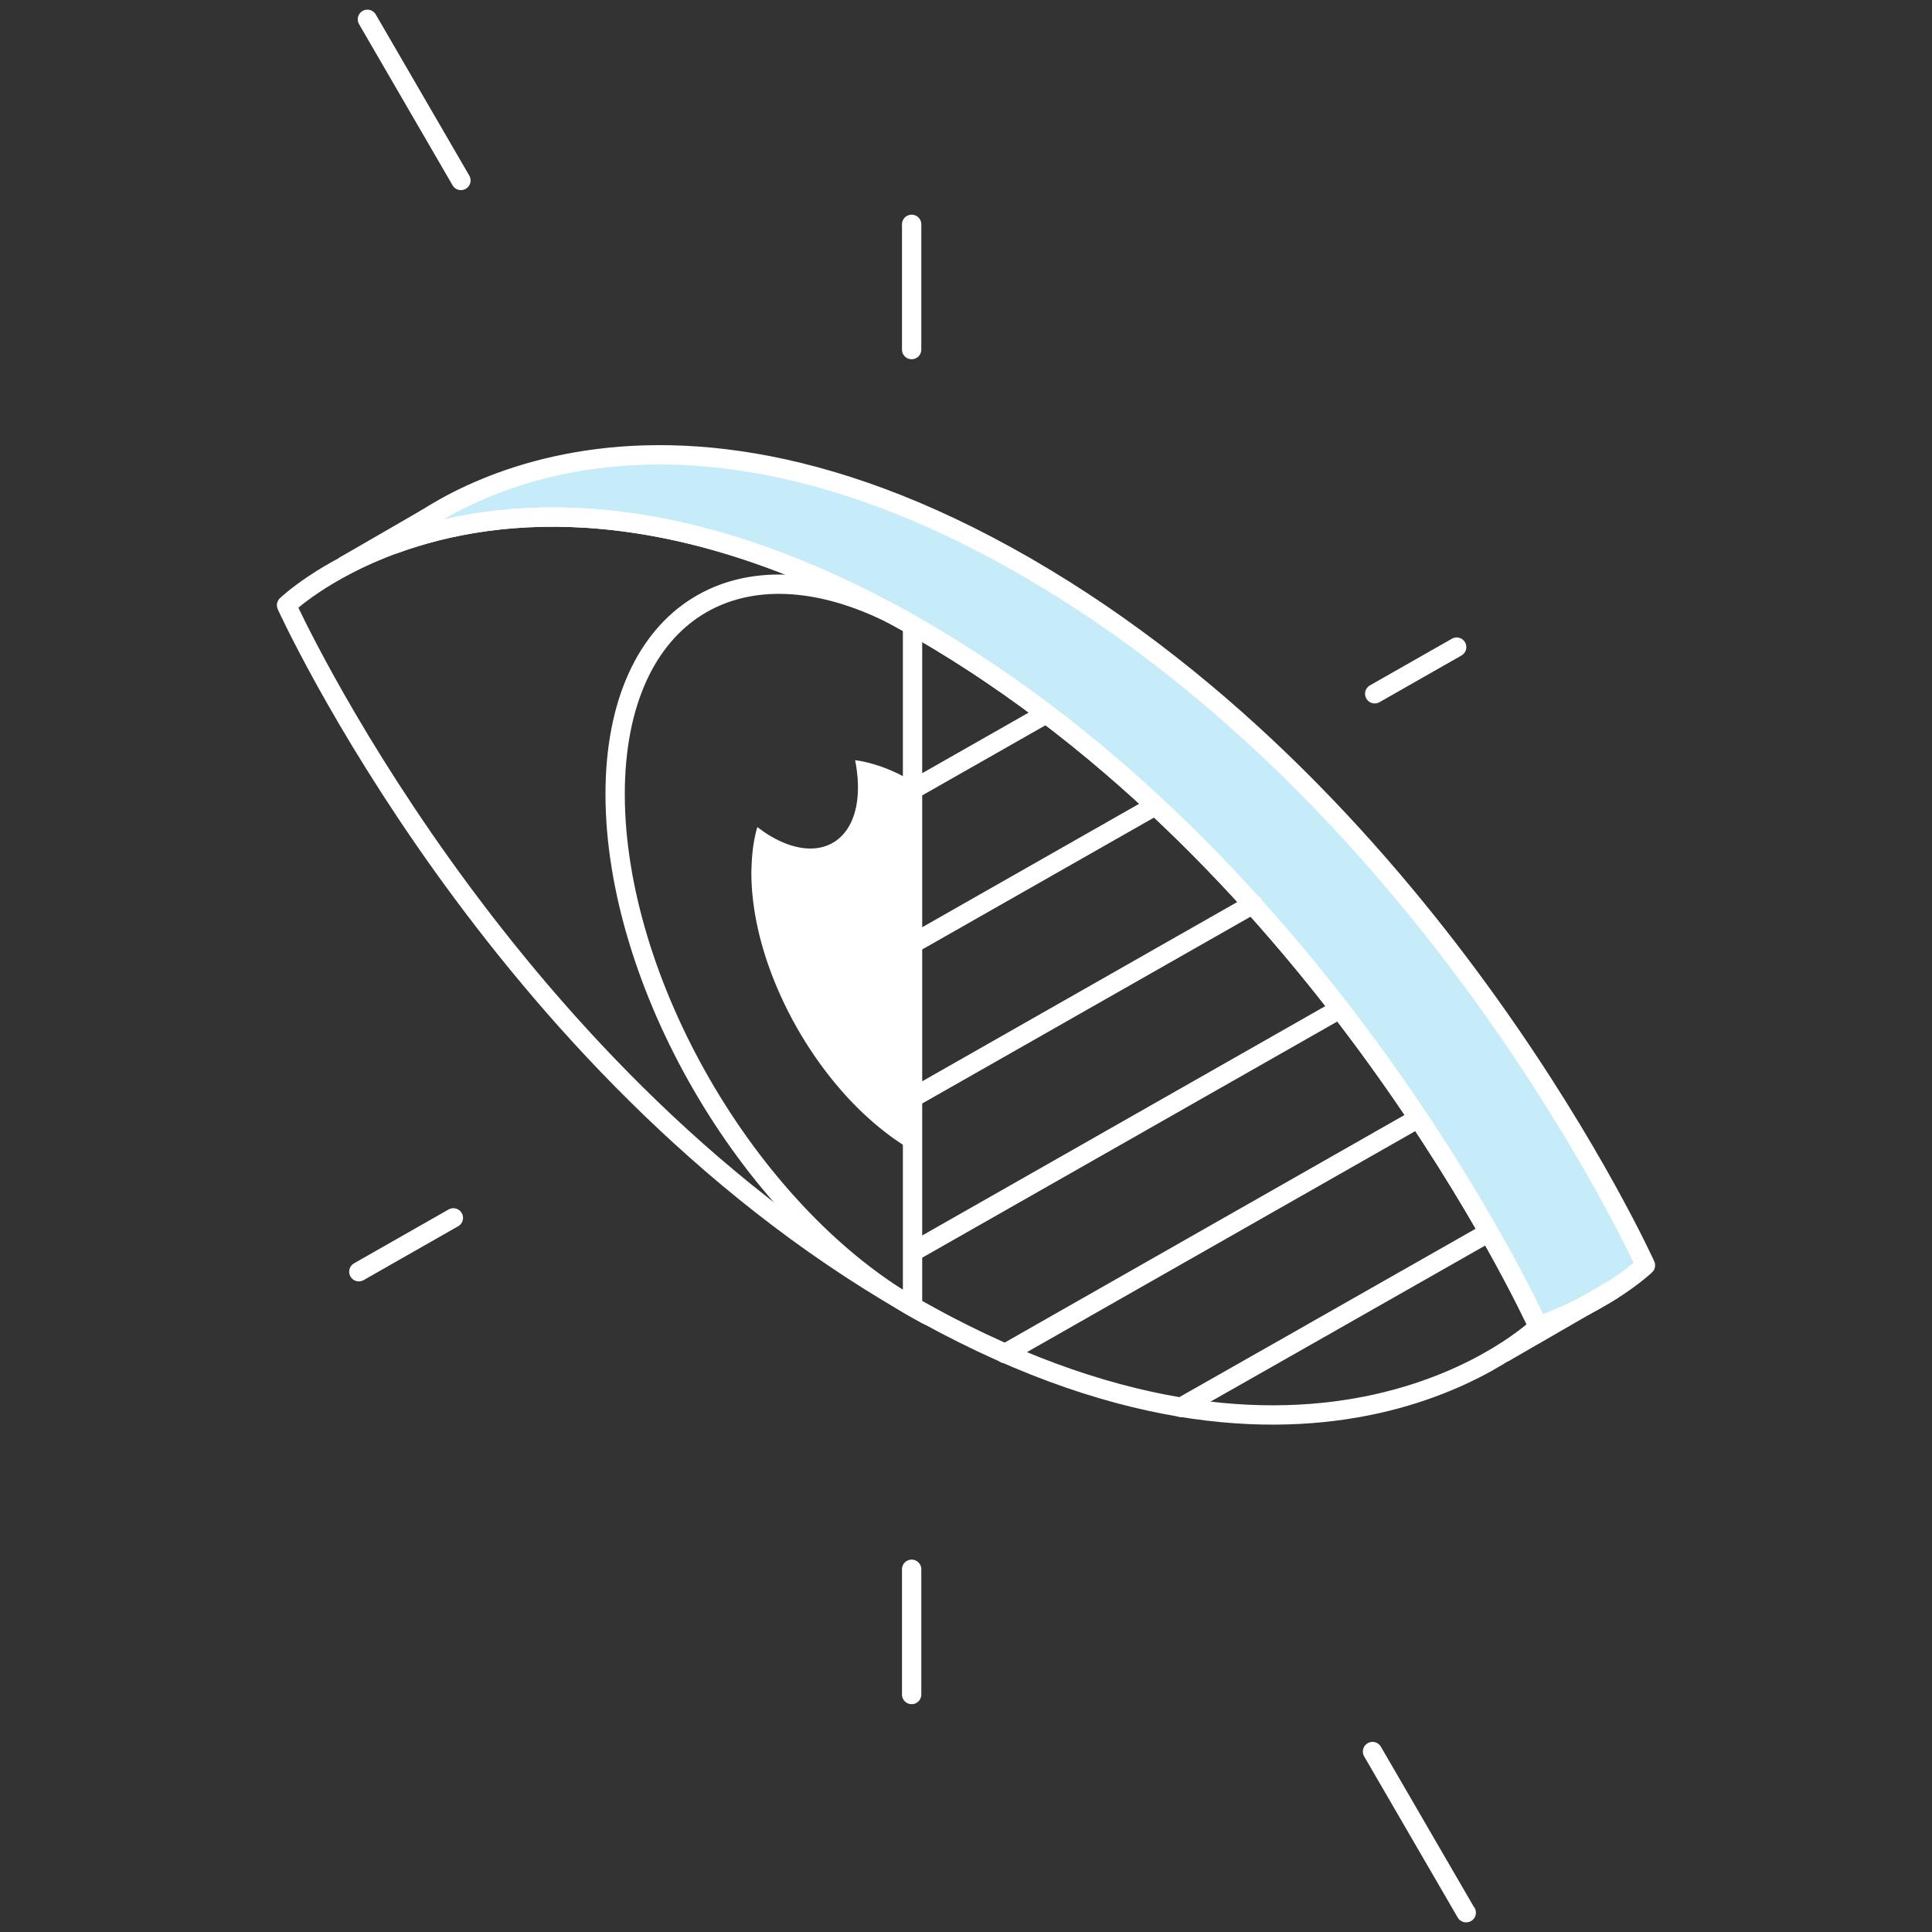 <svg xmlns="http://www.w3.org/2000/svg" id="Calque_1" data-name="Calque 1" viewBox="0 0 200 200"><rect x="0" y="0" width="200" height="200" fill="#333333" stroke="none"/><defs><style>.cls-3{stroke:#fff;stroke-linecap:round;stroke-linejoin:round;stroke-width:2px;fill:none}</style></defs><path fill="#c6ecf9" stroke="#fff" stroke-linecap="round" stroke-linejoin="round" stroke-width="2" d="M170.337 130.985s-3.771 3.638-11.106 6.314c-.754-1.656-22.344-48.133-64.133-72.207-25.213-14.536-43.534-12.687-54.255-8.783-.045-.074-.06-.119-.06-.119s22.906-22.063 65.435 2.485c42.529 24.562 64.119 72.31 64.119 72.31z"/><path d="M159.26 137.344s-22.875 22.092-65.419-2.44c-42.543-24.518-64.178-72.252-64.178-72.252s3.8-3.667 11.18-6.343c10.72-3.904 29.042-5.753 54.255 8.783 41.79 24.074 63.38 70.551 64.133 72.207.03.03.03.045.03.045z" class="cls-3"/><path fill="#fff" d="M94.462 80.87v38.24c-1.893-1.093-3.712-2.513-5.412-4.154-3.224-3.135-6.019-7.128-8.015-11.387-2.04-4.347-3.253-8.976-3.253-13.205 0-.31.015-.621.03-.902.044-1.168.192-2.262.428-3.253.045-.207.104-.4.163-.592.103.089.222.163.325.237.37.28.74.532 1.139.754 4.939 2.854 8.946.577 8.946-5.087 0-.458-.015-.902-.074-1.36a12.416 12.416 0 0 0-.222-1.464c.355.044.71.103 1.08.192 1.287.296 2.662.798 4.052 1.553.28.133.547.28.813.429z"/><path d="M94.466 80.873v38.24m.222-54.271-.222-.128c-.246-.142-.504-.291-.75-.42-.283-.163-.554-.305-.837-.454-16.26-8.444-29.2-.503-29.2 18.378 0 19.402 13.665 43.042 30.566 52.94l.221.128c.246.142.505.291.75.42.283.163.554.305.837.454m-1.587-71.432v70.544m0-53.513 13.846-7.878m10.877 9.758L94.466 97.707m0 15.947 35.263-20.064m-35.263 36.026 44.234-25.169m-34.67 35.673 11.195-6.373 30.713-17.48m-23.704 29.428 11.253-6.388 19.845-11.283M35.709 58.541l8.463-4.887m50.201-17.467V23.223m0 152.192V162.45M47.716 18.681 38.034 2m113.752 196h-.02l-9.683-16.68m-95.151-55.246-9.786 5.574m113.649-64.659-8.485 4.831m13.452 68.165 11.104-6.411" class="cls-3"/></svg>